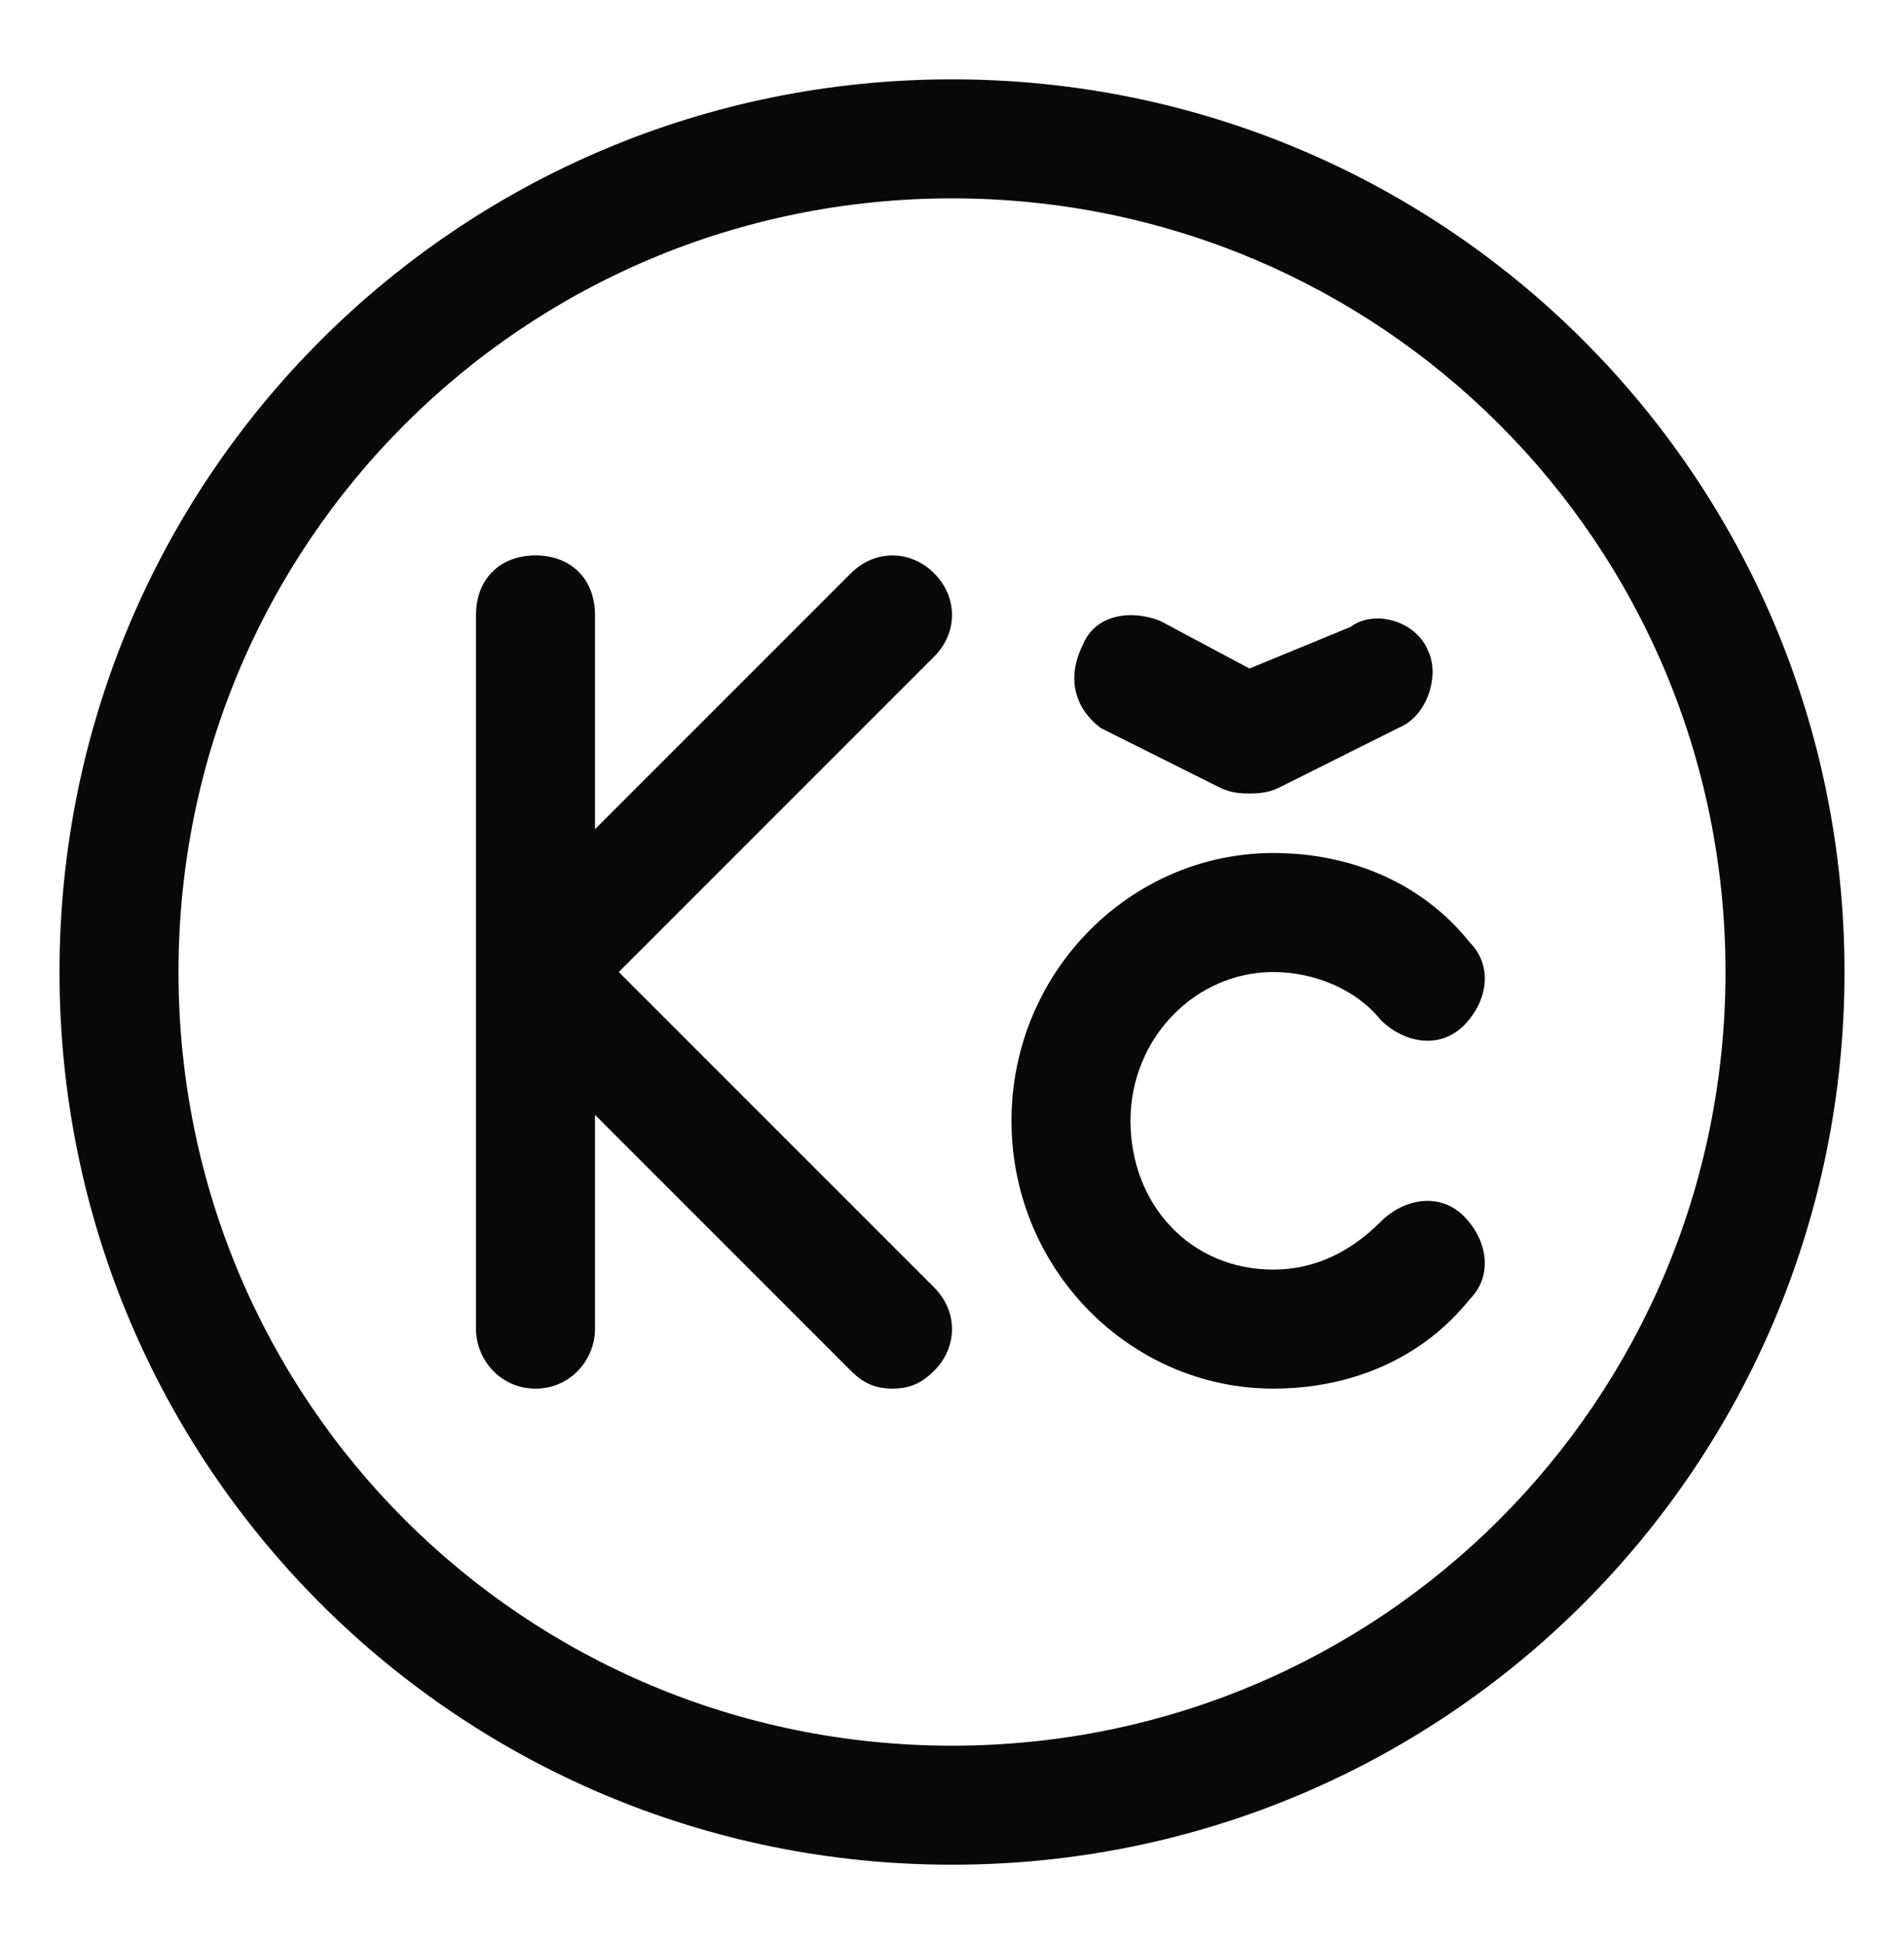 <svg width="48" height="49" viewBox="0 0 48 49" fill="none" xmlns="http://www.w3.org/2000/svg">
<path d="M24 2C11.55 2 1.5 12.05 1.5 24.5C1.5 36.95 11.55 47 24 47C36.45 47 46.5 36.95 46.5 24.5C46.5 12.05 36.45 2 24 2ZM24 44C13.2 44 4.5 35.3 4.5 24.5C4.5 13.7 13.2 5 24 5C34.8 5 43.5 13.7 43.5 24.5C43.5 35.3 34.8 44 24 44Z" fill="#0a0909"/>
<path d="M23.55 14.45C22.95 13.85 22.05 13.85 21.45 14.45L15 20.9V15.5C15 14.6 14.4 14 13.5 14C12.6 14 12 14.6 12 15.5V33.5C12 34.25 12.6 35 13.5 35C14.4 35 15 34.25 15 33.5V28.1L21.45 34.55C21.75 34.85 22.05 35 22.5 35C22.95 35 23.25 34.85 23.55 34.55C24.15 33.95 24.15 33.05 23.55 32.45L15.6 24.5L23.55 16.55C24.15 15.95 24.15 15.05 23.55 14.45Z" fill="#0a0909"/>
<path d="M32.1 24.5C33.15 24.5 34.2 24.95 34.8 25.7C35.4 26.3 36.3 26.45 36.9 25.85C37.5 25.25 37.65 24.35 37.05 23.75C35.85 22.25 34.05 21.5 32.1 21.5C28.5 21.5 25.5 24.5 25.5 28.25C25.5 32 28.5 35 32.1 35C34.05 35 35.85 34.25 37.05 32.75C37.65 32.15 37.5 31.25 36.9 30.65C36.3 30.05 35.4 30.2 34.8 30.8C34.05 31.55 33.15 32 32.1 32C30 32 28.5 30.35 28.5 28.25C28.5 26.15 30.15 24.5 32.1 24.5Z" fill="#0a0909"/>
<path d="M27.75 18.35L30.75 19.85C31.05 20 31.35 20 31.5 20C31.65 20 31.95 20 32.25 19.85L35.25 18.35C36 18.05 36.3 17 36 16.4C35.7 15.65 34.65 15.35 34.05 15.8L31.5 16.85L29.25 15.65C28.5 15.35 27.6 15.5 27.3 16.25C26.85 17.15 27.15 17.9 27.75 18.35Z" fill="#0a0909"/>
</svg>

